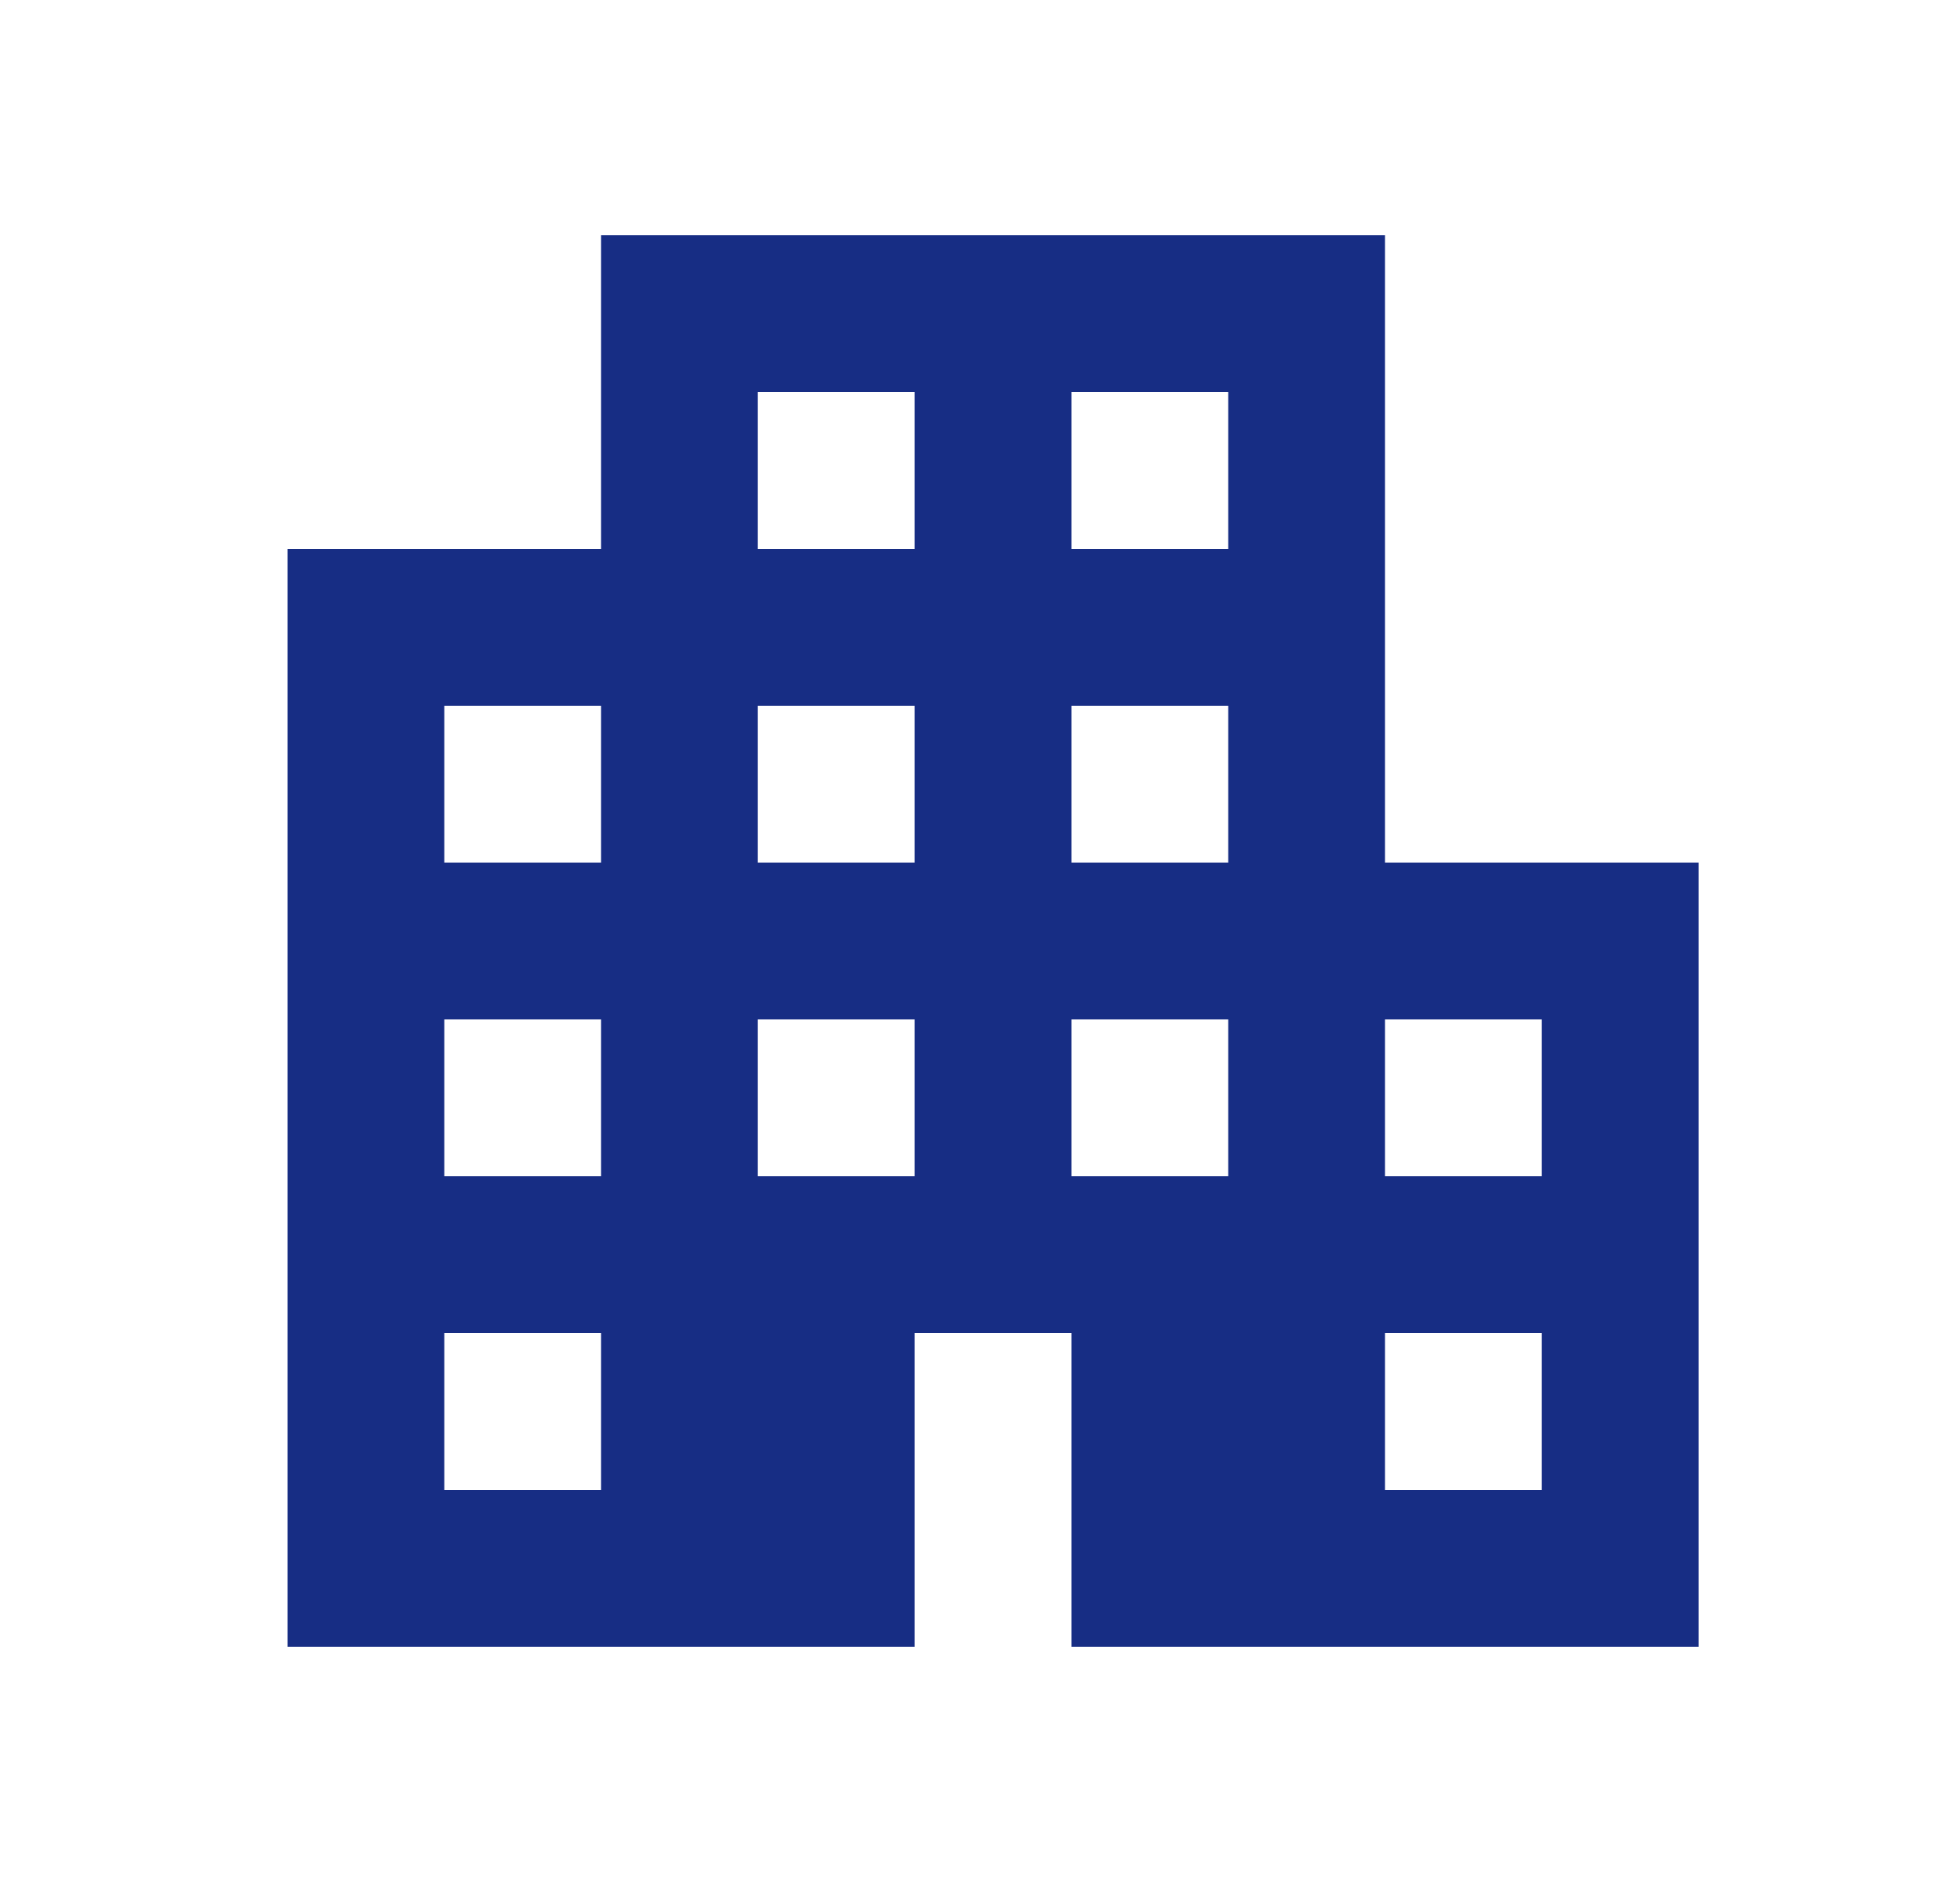 <svg width="25" height="24" viewBox="0 0 25 24" fill="none" xmlns="http://www.w3.org/2000/svg">
<path d="M17.666 11V3H7.667V7H3.667V21H11.666V17H13.666V21H21.666V11H17.666ZM7.667 19H5.667V17H7.667V19ZM7.667 15H5.667V13H7.667V15ZM7.667 11H5.667V9H7.667V11ZM11.666 15H9.666V13H11.666V15ZM11.666 11H9.666V9H11.666V11ZM11.666 7H9.666V5H11.666V7ZM15.666 15H13.666V13H15.666V15ZM15.666 11H13.666V9H15.666V11ZM15.666 7H13.666V5H15.666V7ZM19.666 19H17.666V17H19.666V19ZM19.666 15H17.666V13H19.666V15Z" fill="#172D84"/>
</svg>
